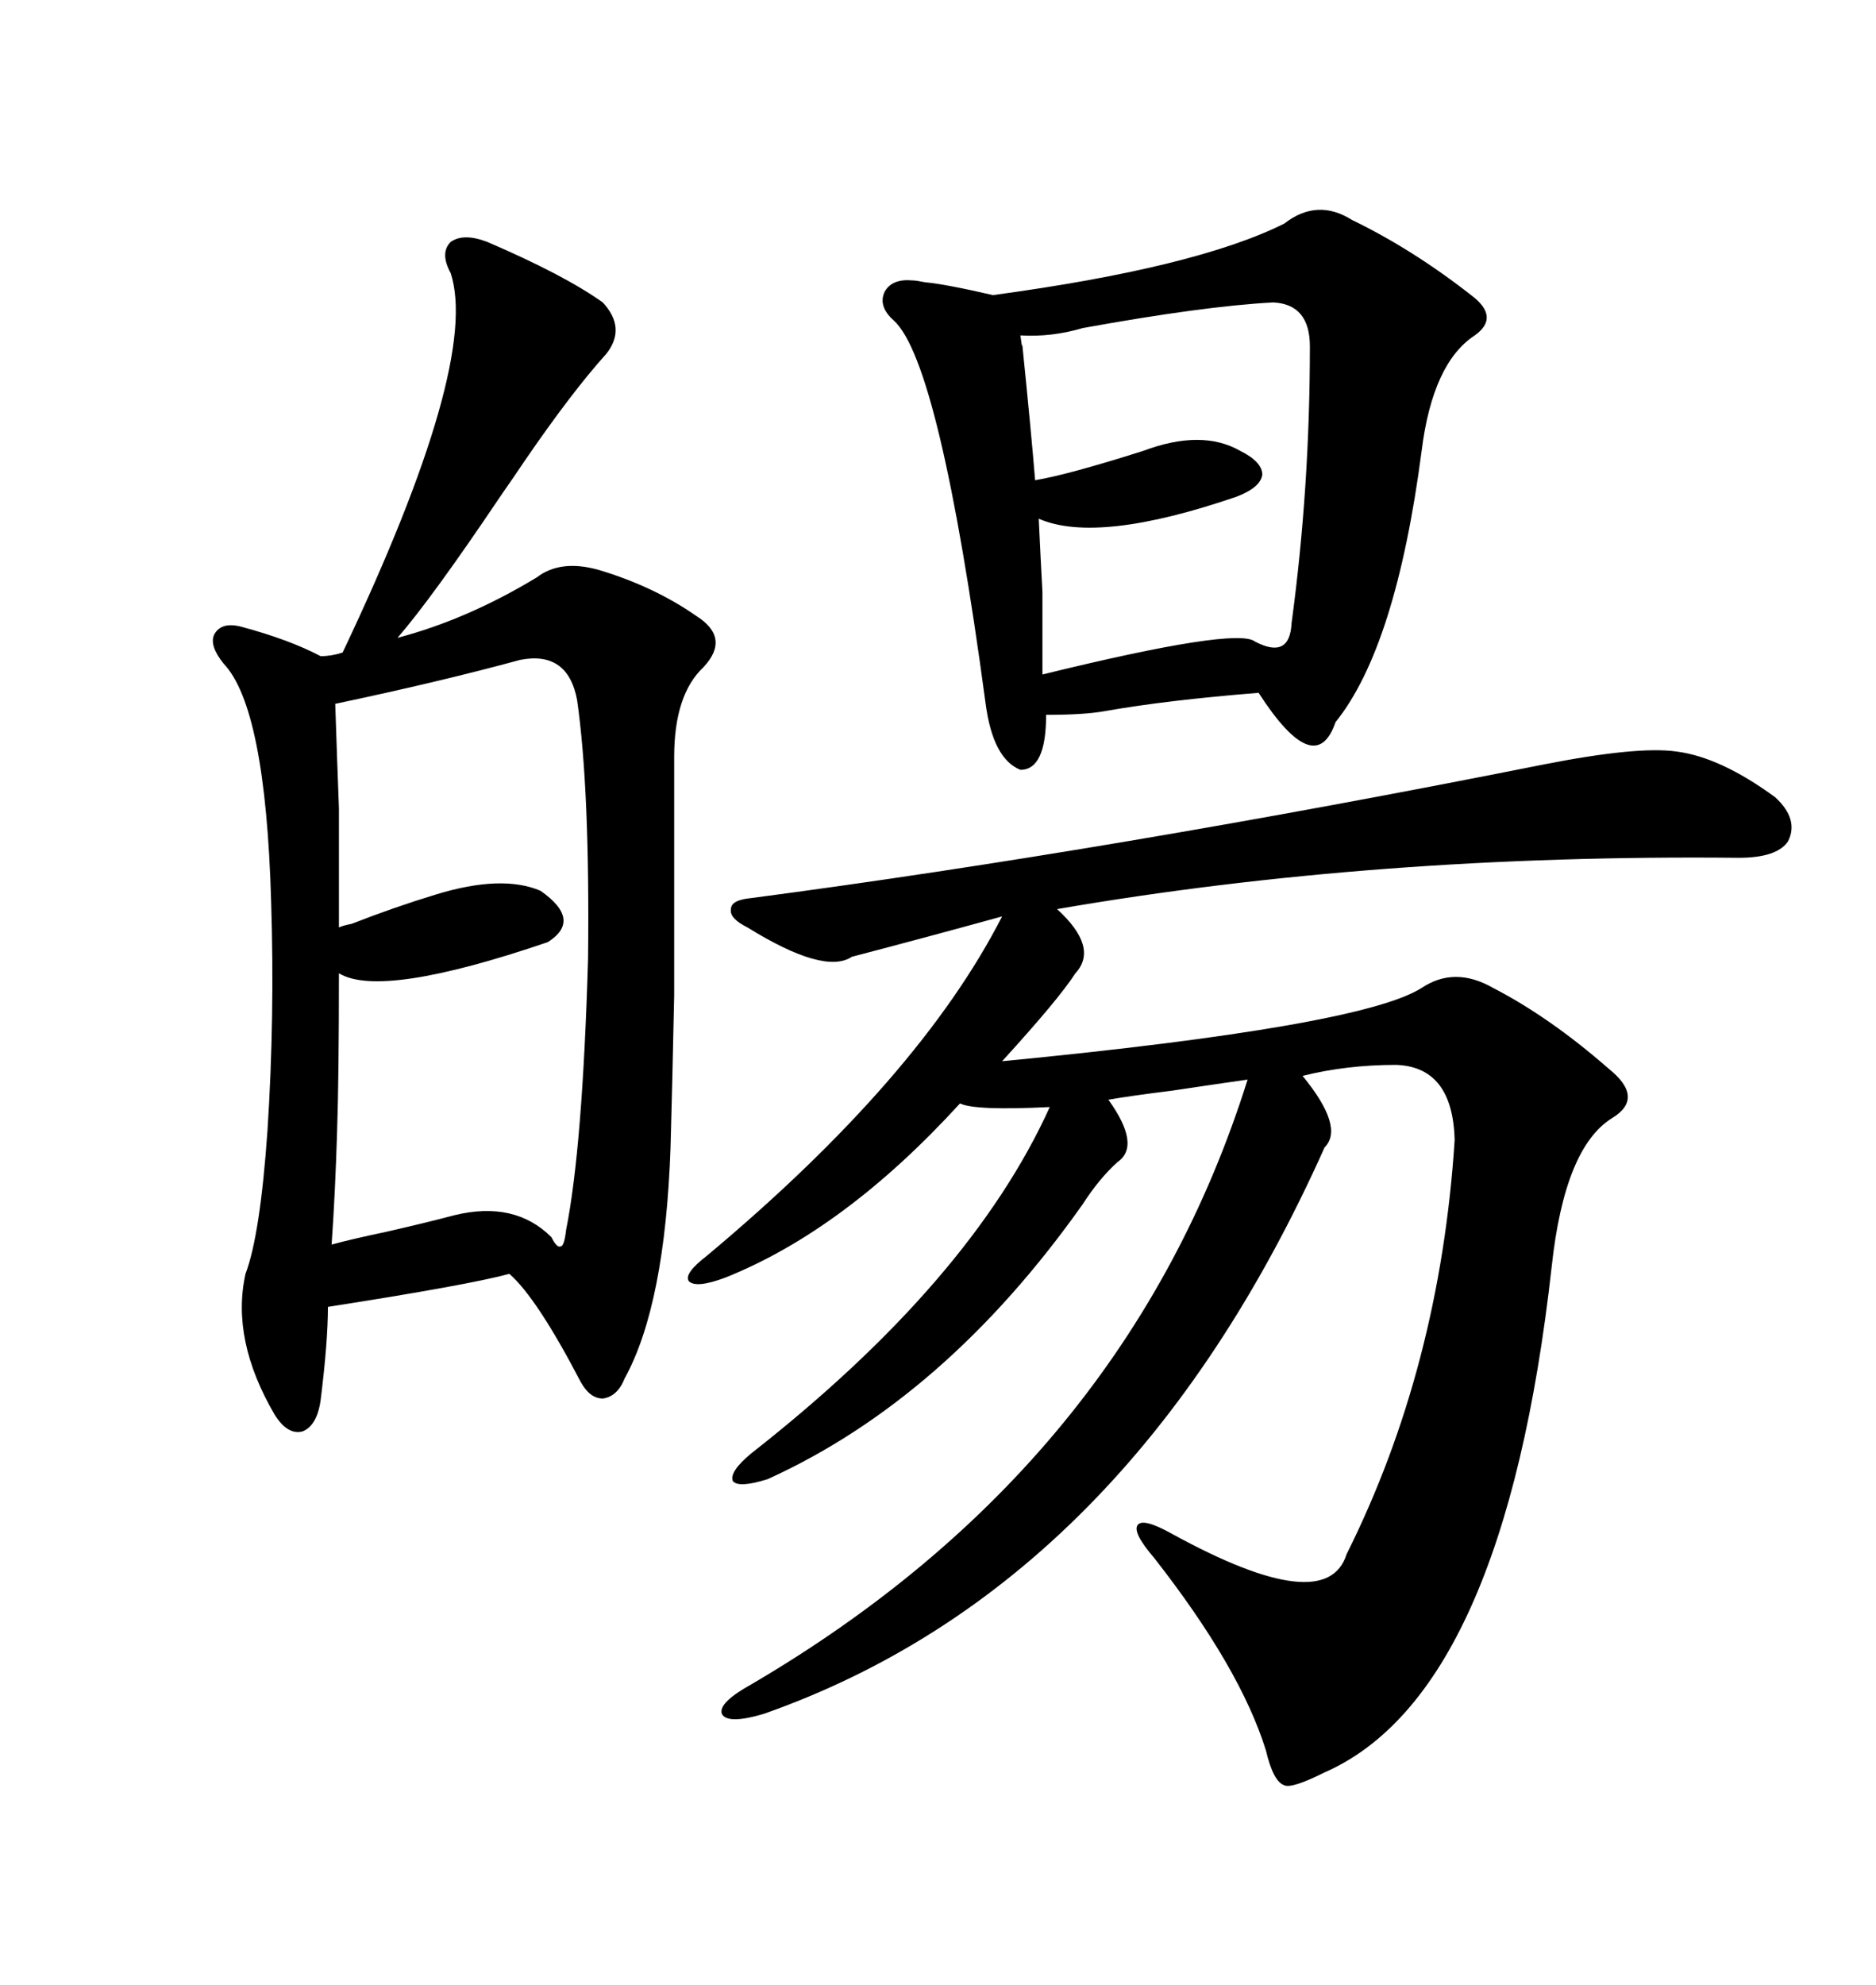 <svg xmlns="http://www.w3.org/2000/svg" xmlns:xlink="http://www.w3.org/1999/xlink" width="300" height="317.285"><path d="M120.12 143.55L120.12 143.55Q177.83 135.94 246.97 122.17L246.97 122.17Q261.91 119.24 268.07 120.12L268.07 120.12Q275.10 121.00 283.89 127.44L283.89 127.44Q287.70 130.96 285.94 134.47L285.94 134.47Q284.18 137.11 278.03 137.11L278.03 137.11Q220.02 136.52 169.04 145.31L169.04 145.31Q175.78 151.46 171.97 155.57L171.97 155.57Q169.34 159.67 160.25 169.63L160.25 169.63Q217.68 164.06 227.34 157.91L227.34 157.91Q232.62 154.39 238.77 157.91L238.77 157.91Q247.85 162.60 257.23 170.80L257.23 170.80Q263.09 175.49 257.81 178.71L257.81 178.71Q250.20 183.40 248.14 202.44L248.14 202.44Q240.53 270.70 211.82 283.30L211.82 283.30Q206.54 285.94 205.37 285.35L205.37 285.35Q203.61 284.77 202.44 279.79L202.44 279.79Q198.34 266.60 184.57 249.02L184.57 249.02Q181.05 244.92 181.93 243.75L181.93 243.75Q182.81 242.58 187.50 245.21L187.50 245.21Q212.11 258.69 215.33 248.44L215.33 248.44Q230.27 218.55 232.62 182.23L232.62 182.23Q232.32 170.51 223.24 170.21L223.24 170.21Q215.33 170.21 208.30 171.97L208.30 171.97Q215.04 180.18 211.82 183.40L211.82 183.40Q180.47 253.42 122.17 273.93L122.17 273.93Q116.31 275.68 115.43 273.93L115.43 273.93Q114.84 272.17 120.12 269.24L120.12 269.24Q180.18 234.08 199.51 172.56L199.51 172.56Q195.41 173.14 187.50 174.32L187.50 174.32Q180.47 175.20 177.25 175.78L177.25 175.78Q182.52 183.11 178.71 185.74L178.71 185.74Q175.78 188.38 173.14 192.48L173.14 192.48Q151.17 223.54 122.75 236.43L122.75 236.43Q118.07 237.89 117.19 236.72L117.19 236.72Q116.60 235.25 120.12 232.32L120.12 232.32Q155.27 204.79 167.87 176.95L167.87 176.95Q155.86 177.54 153.52 176.37L153.52 176.37Q135.06 196.58 116.02 204.20L116.02 204.20Q111.33 205.96 110.16 204.79L110.16 204.79Q109.28 203.61 113.09 200.68L113.09 200.68Q147.07 172.27 160.25 146.48L160.25 146.48Q148.54 149.71 136.23 152.93L136.23 152.93Q131.84 155.86 119.53 148.24L119.53 148.24Q116.60 146.78 116.89 145.31L116.89 145.31Q116.89 143.85 120.12 143.55ZM77.93 38.67L77.93 38.67Q90.23 43.95 96.39 48.34L96.39 48.34Q100.20 52.44 96.97 56.54L96.97 56.54Q91.41 62.70 83.79 73.83L83.79 73.83Q82.62 75.59 79.98 79.39L79.98 79.39Q69.14 95.51 63.57 101.95L63.57 101.95Q74.71 99.02 85.84 92.29L85.84 92.29Q89.65 89.36 95.80 91.11L95.80 91.11Q104.59 93.75 111.33 98.44L111.33 98.44Q116.89 101.95 112.50 106.64L112.50 106.64Q107.81 111.04 107.81 121.00L107.81 121.00Q107.81 147.36 107.81 159.08L107.81 159.08Q107.52 173.14 107.23 183.40L107.23 183.40Q106.35 208.59 99.90 220.31L99.90 220.31Q98.73 223.24 96.39 223.54L96.39 223.54Q94.34 223.54 92.87 220.90L92.87 220.90Q85.84 207.42 81.45 203.61L81.45 203.61Q75 205.37 52.44 208.89L52.44 208.89Q52.44 214.45 51.27 223.83L51.27 223.83Q50.68 227.93 48.34 228.81L48.34 228.81Q46.00 229.39 43.95 226.17L43.95 226.17Q36.91 214.16 39.26 203.61L39.26 203.61Q41.60 197.46 42.77 180.76L42.77 180.76Q43.95 162.60 43.36 144.14L43.36 144.14Q42.48 113.09 35.74 106.05L35.74 106.05Q33.40 103.13 34.28 101.37L34.28 101.37Q35.45 99.32 38.67 100.20L38.67 100.20Q46.29 102.25 51.27 104.88L51.27 104.88Q53.03 104.88 54.79 104.30L54.79 104.30Q76.76 58.01 72.07 43.65L72.07 43.65Q70.31 40.43 72.07 38.67L72.07 38.67Q74.12 37.21 77.93 38.67ZM205.37 35.74L205.37 35.74Q210.64 31.64 216.21 35.16L216.21 35.16Q225.88 39.84 235.25 47.17L235.25 47.17Q239.94 50.68 235.84 53.61L235.84 53.61Q229.10 58.01 227.34 72.07L227.34 72.07Q223.24 103.42 213.57 115.43L213.57 115.43Q210.35 124.80 201.27 110.74L201.27 110.74Q186.62 111.91 176.66 113.67L176.66 113.67Q173.44 114.26 167.29 114.26L167.29 114.26Q167.29 123.05 163.18 123.05L163.18 123.05Q158.79 121.29 157.62 112.50L157.62 112.50Q150.29 58.01 142.97 51.27L142.97 51.27Q140.33 48.93 141.50 46.58L141.50 46.58Q142.68 44.53 145.90 44.82L145.90 44.82Q146.48 44.82 147.95 45.12L147.95 45.12Q151.17 45.41 158.79 47.17L158.79 47.17Q191.31 42.77 205.37 35.74ZM83.20 105.47L83.20 105.47Q70.31 108.98 53.61 112.50L53.61 112.50Q53.91 121.58 54.20 129.20L54.20 129.20Q54.20 135.94 54.20 148.24L54.20 148.24Q54.79 147.95 56.25 147.66L56.25 147.66Q62.99 145.02 69.73 142.97L69.73 142.97Q80.27 139.75 86.43 142.38L86.43 142.38Q93.16 147.07 87.60 150.59L87.60 150.59Q60.94 159.67 54.20 155.57L54.20 155.57Q54.20 171.97 53.91 180.76L53.91 180.76Q53.61 190.72 53.03 198.93L53.03 198.93Q56.25 198.05 61.82 196.88L61.82 196.88Q68.26 195.41 72.66 194.24L72.66 194.24Q82.32 191.89 88.18 197.75L88.18 197.75Q89.06 199.51 89.65 199.22L89.65 199.22Q90.23 199.22 90.53 196.58L90.53 196.58Q93.16 183.40 94.04 153.22L94.04 153.22Q94.34 126.27 92.29 111.91L92.29 111.91Q90.82 104.00 83.20 105.47ZM203.61 48.34L203.61 48.34Q192.48 48.93 173.14 52.44L173.14 52.44Q168.16 53.91 163.18 53.61L163.18 53.61Q163.48 55.96 163.48 55.08L163.48 55.08Q164.94 69.43 165.53 76.76L165.53 76.76Q170.80 75.88 182.81 72.07L182.81 72.07Q192.19 68.55 198.34 72.07L198.34 72.07Q201.86 73.83 201.86 75.88L201.86 75.88Q201.56 77.93 197.75 79.39L197.75 79.39Q175.49 87.01 166.11 82.91L166.11 82.91Q166.41 89.36 166.70 94.63L166.70 94.63Q166.70 99.02 166.70 107.81L166.70 107.81Q197.75 100.20 200.68 102.54L200.68 102.54Q206.25 105.47 206.54 99.61L206.54 99.61Q209.47 77.93 209.47 55.37L209.47 55.37Q209.47 48.63 203.61 48.34Z"/></svg>